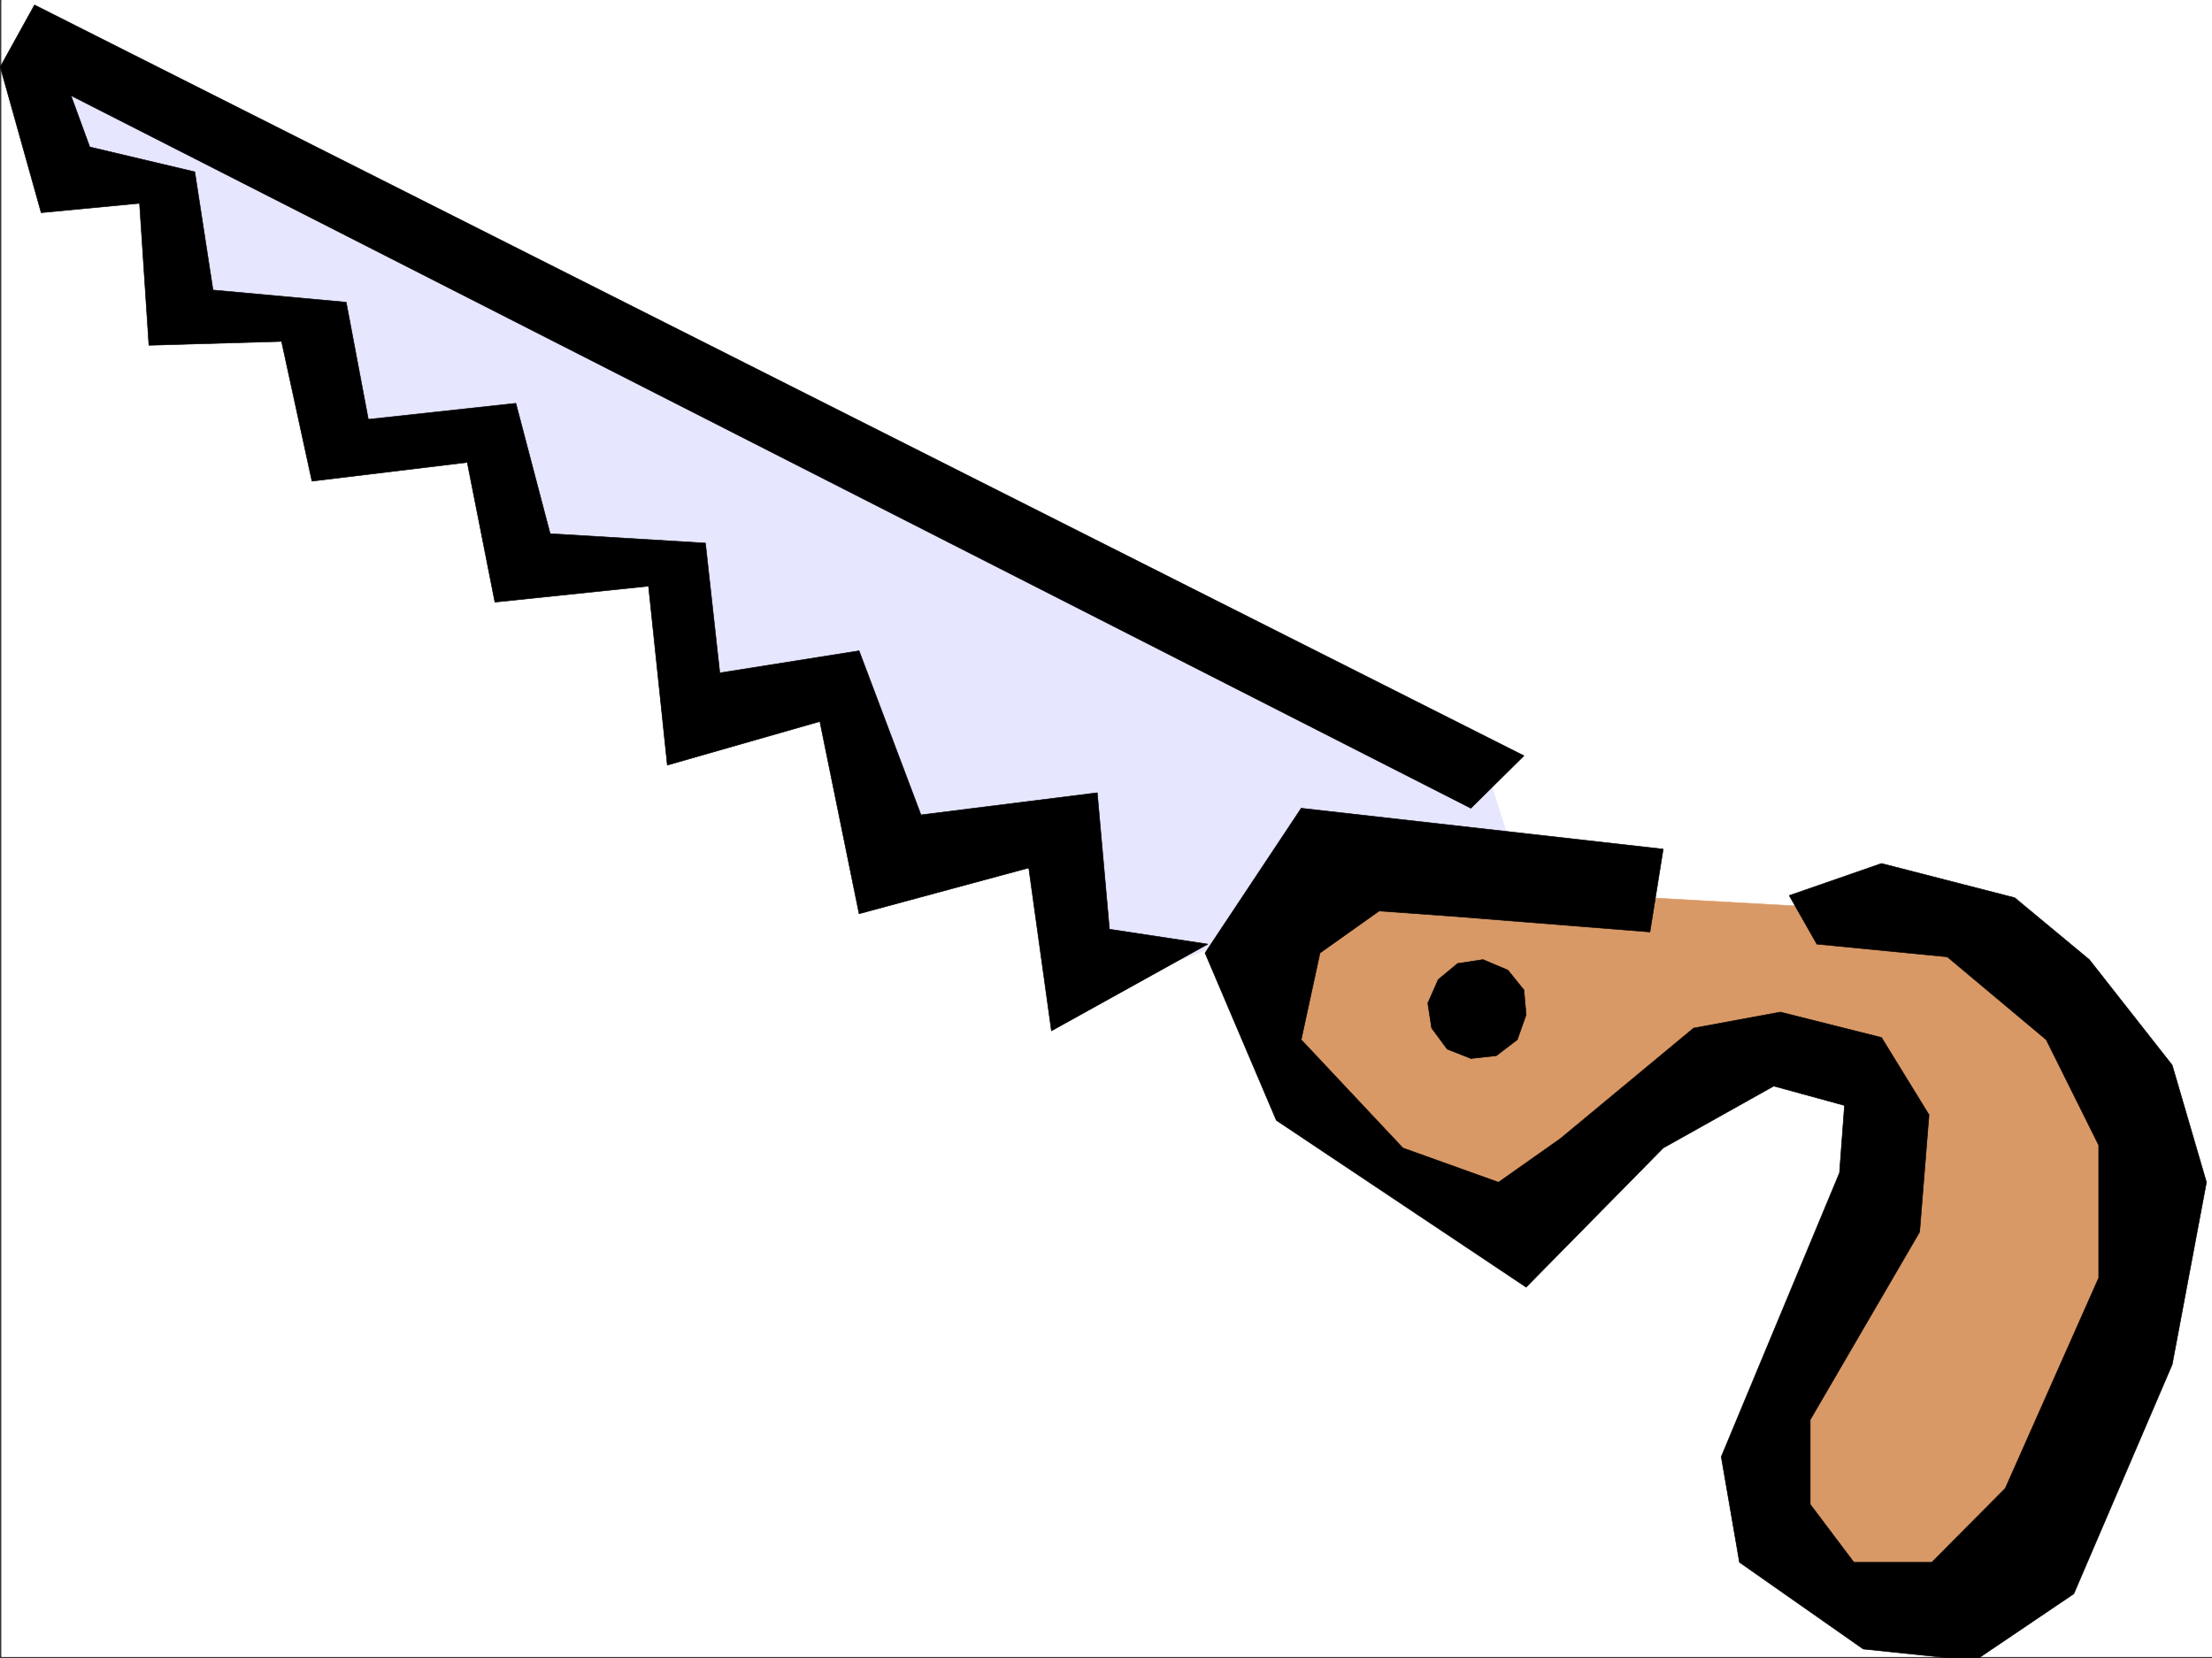 <svg xmlns="http://www.w3.org/2000/svg" width="2998.858" height="2248.25"><rect width="100%" height="100%" fill="#333333" stroke="none"/><defs><clipPath id="a"><path d="M0 0h2997v2244.137H0Zm0 0"/></clipPath><clipPath id="b"><path d="M1631 1093h1359v1153.09H1631Zm0 0"/></clipPath><clipPath id="c"><path d="M1631 1093h1360v1153.09H1631Zm0 0"/></clipPath></defs><path fill="#fff" d="M1.842 2246.297h2997.016V0H1.842Zm0 0"/><g clip-path="url(#a)" transform="translate(1.842 2.16)"><path fill="#fff" fill-rule="evenodd" stroke="#fff" stroke-linecap="square" stroke-linejoin="bevel" stroke-miterlimit="10" stroke-width=".743" d="M.742 2244.137h2995.531V-2.16H.743Zm0 0"/></g><path fill="#d99966" fill-rule="evenodd" stroke="#d99966" stroke-linecap="square" stroke-linejoin="bevel" stroke-miterlimit="10" stroke-width=".743" d="m1721.381 1342.227 44.965-151.282 816.684 45.672 203.046 121.324 152.098 219.47-74.914 256.925-152.102 340.797h-173.093l-99.668-83.91-37.457-135.559 144.632-393.973-37.46-98.14-90.672-37.418-137.868 67.41-233.777 182.008L1842.748 1531Zm0 0"/><path fill="#e6e6ff" fill-rule="evenodd" stroke="#e6e6ff" stroke-linecap="square" stroke-linejoin="bevel" stroke-miterlimit="10" stroke-width=".743" d="M19.826 58.414 64.791 254.66h120.625l83.91 188.774h158.825l14.27 151.277 205.277-22.48 60.68 188.773 179.823 14.23 60.684 188.739 189.594-20.957 67.41 233.699 205.312-44.965 67.41 217.238 287.735-112.37 279.45-97.36-44.184-137.828zm0 0"/><path fill-rule="evenodd" stroke="#000" stroke-linecap="square" stroke-linejoin="bevel" stroke-miterlimit="10" stroke-width=".743" d="M2066.05 1024.656 46.806 6.726.357 90.634 55.8 288.363l133.371-12.707 12.707 192.489 179.82-5.239 41.211 189.477 210.555-25.453 37.457 189.476 208.285-21.699 25.496 242.695 206.797-59.199 53.18 260.68 230.023-62.168 30.735 220.953 212.039-117.613-133.371-20.215-16.5-185.02-239.02 29.989-83.906-222.477-188.816 29.95-19.473-175.989-210.55-12.746-46.454-176.774-200.035 21.743-29.988-158.786-180.567-16.5-24.71-160.273-142.364-33.703-25.492-69.676 1897.875 966.238Zm0 0"/><g clip-path="url(#b)" transform="translate(1.842 2.16)"><path fill-rule="evenodd" d="m1762.238 1093.656-130.36 196.242 96.653 226.938 338.649 226.195 185.84-188.738 149.832-83.906 95.914 26.234-6.766 91.375-160.313 384.98 24.715 143.067 167.817 117.613 151.355 15.719 134.113-90.633 133.372-310.848 46.449-247.148-46.45-158.824-112.374-143.031-101.153-83.907-180.562-46.453-125.121 43.442 37.457 65.922 176.812 17.246 134.113 112.332 71.2 143.066v179.781l-126.645 285.352-99.625 100.371h-105.648l-59.2-78.629v-114.601l148.348-254.66 12.746-158.825-64.437-104.828-137.125-34.484-117.614 21.738-180.601 149.793-83.91 59.2-129.614-46.454-137.867-146.82 25.492-117.575 80.157-56.93 103.418 7.47 263.73 20.996 17.984-112.371zm0 0"/></g><g clip-path="url(#c)" transform="translate(1.842 2.16)"><path fill="none" stroke="#000" stroke-linecap="square" stroke-linejoin="bevel" stroke-miterlimit="10" stroke-width=".743" d="m1762.238 1093.656-130.36 196.242 96.653 226.938 338.649 226.195 185.84-188.738 149.832-83.906 95.914 26.234-6.766 91.375-160.313 384.98 24.715 143.067 167.817 117.613 151.355 15.719 134.113-90.633 133.372-310.847 46.449-247.149-46.45-158.824-112.374-143.031-101.153-83.907-180.562-46.453-125.121 43.442 37.457 65.922 176.812 17.246 134.113 112.332 71.2 143.066v179.781l-126.645 285.352-99.625 100.371h-105.648l-59.2-78.629v-114.602l148.348-254.66 12.746-158.824-64.437-104.828-137.125-34.484-117.614 21.738-180.601 149.793-83.91 59.2-129.614-46.454-137.867-146.82 25.492-117.575 80.157-56.93 103.418 7.47 263.73 20.996 17.985-112.371zm0 0"/></g><path fill-rule="evenodd" stroke="#000" stroke-linecap="square" stroke-linejoin="bevel" stroke-miterlimit="10" stroke-width=".743" d="m1994.104 1435.125-32.219-12.746-20.957-28.465-5.277-33.703 14.23-32.219 26.238-21.699 34.485-5.242 33.703 14.234 21.742 26.942 2.973 33.703-11.965 33.703-28.465 21.738zm0 0"/></svg>

